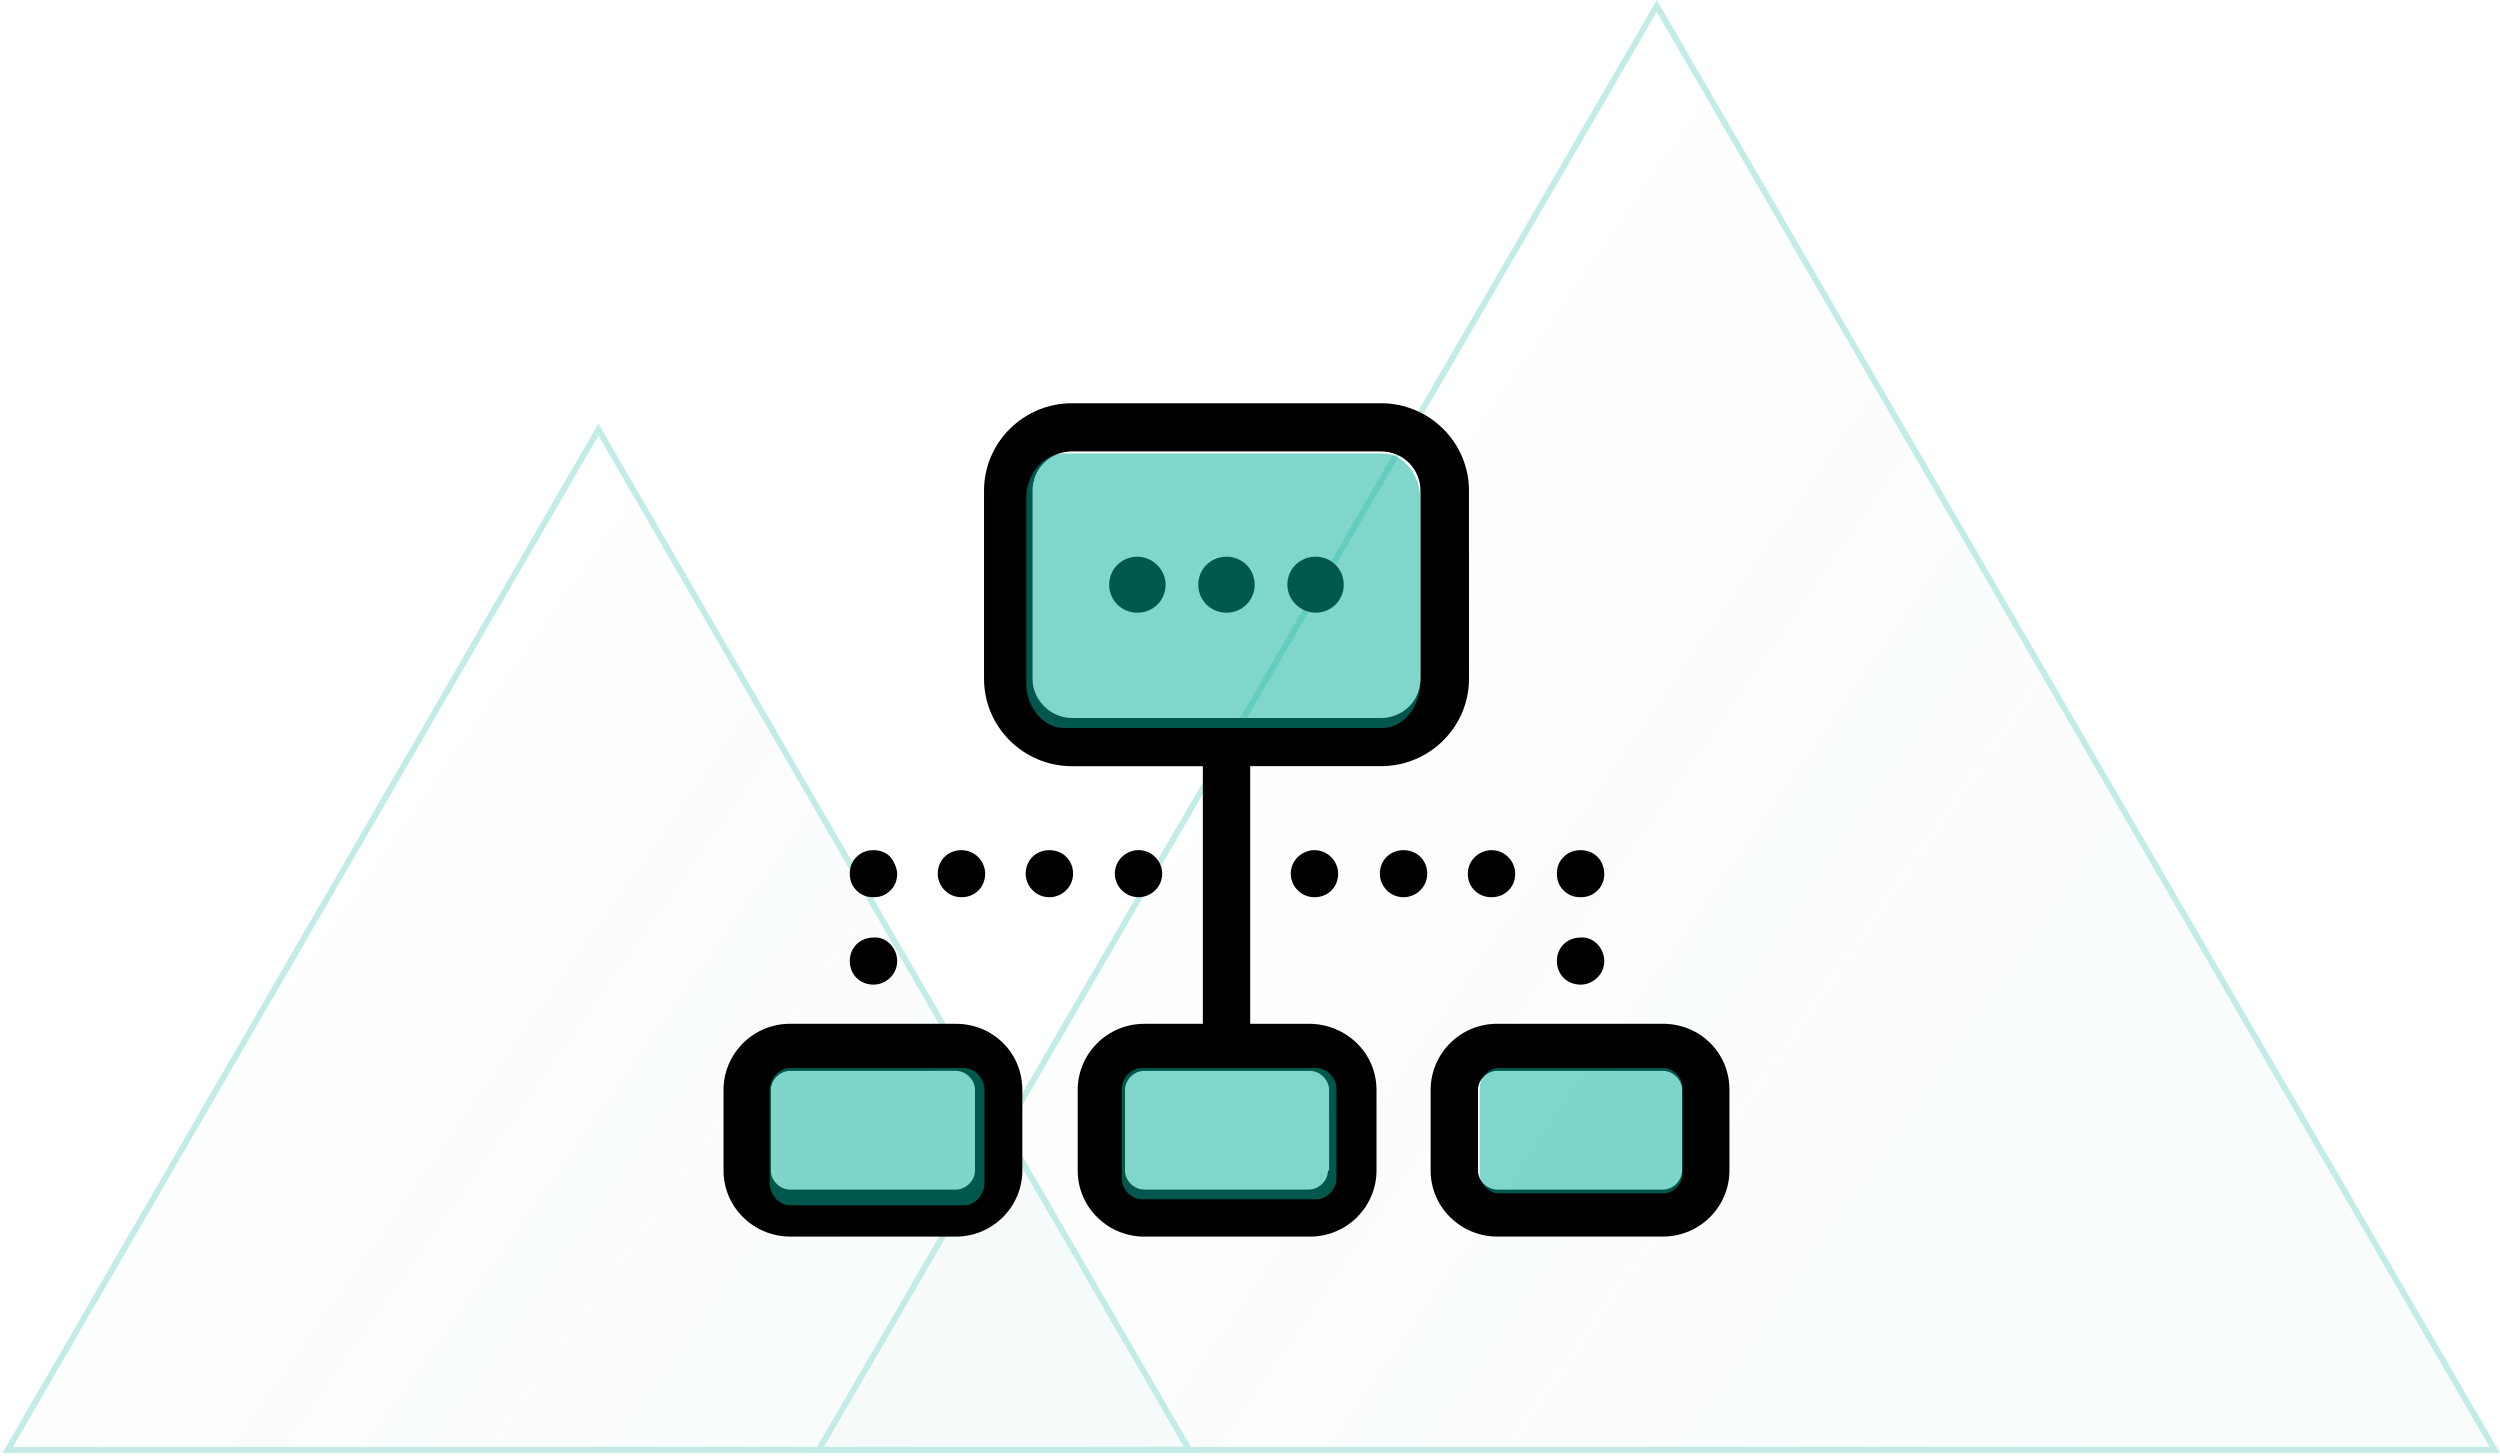 <?xml version="1.0" encoding="UTF-8"?>
<svg width="419px" height="244px" viewBox="0 0 419 244" version="1.1" xmlns="http://www.w3.org/2000/svg" xmlns:xlink="http://www.w3.org/1999/xlink">
    <title>Scaleability</title>
    <defs>
        <linearGradient x1="19.677%" y1="32.358%" x2="90.755%" y2="75.044%" id="linearGradient-1">
            <stop stop-color="#1FA58D" stop-opacity="0" offset="0%"></stop>
            <stop stop-color="#1FA58D" stop-opacity="0.138" offset="100%"></stop>
        </linearGradient>
        <linearGradient x1="19.677%" y1="32.272%" x2="90.755%" y2="75.167%" id="linearGradient-2">
            <stop stop-color="#1FA58D" stop-opacity="0" offset="0%"></stop>
            <stop stop-color="#1FA58D" stop-opacity="0.138" offset="100%"></stop>
        </linearGradient>
        <filter id="filter-3">
            <feColorMatrix in="SourceGraphic" type="matrix" values="0 0 0 0 0.016 0 0 0 0 0.682 0 0 0 0 0.6 0 0 0 1 0"></feColorMatrix>
        </filter>
    </defs>
    <g id="Site" stroke="none" stroke-width="1" fill="none" fill-rule="evenodd">
        <g id="01.-Products-/-01.-Managed-Kubernetes-Platform" transform="translate(-201, -1543)">
            <g id="Scaleability" transform="translate(202, 1544)">
                <g id="Group-9">
                    <g id="Group-14" opacity="0.24" stroke="#04AE99">
                        <polygon id="Fill-1-Copy" fill="url(#linearGradient-1)" points="136.23 242 417.122 242 276.676 0"></polygon>
                        <polygon id="Fill-1-Copy" fill="url(#linearGradient-2)" points="0.296 242 198.296 242 99.296 71"></polygon>
                    </g>
                    <g filter="url(#filter-3)" id="np_management_232475_000000">
                        <g transform="translate(120.263, 66.584)">
                            <path d="M11.149,104.003 C4.91,104.003 0,109.07 0,115.076 L0,128.592 C0,134.788 5.102,139.665 11.149,139.665 L38.932,139.672 C45.171,139.672 50.081,134.605 50.081,128.599 L50.081,115.084 C50.081,108.887 45.171,104.003 38.932,104.003 L11.149,104.003 Z M42.144,128.6 C42.144,130.287 40.63,131.79 38.932,131.79 L11.149,131.79 C9.451,131.79 7.937,130.287 7.937,128.6 L7.937,115.085 C7.937,113.398 9.451,111.894 11.149,111.894 L38.932,111.887 C40.63,111.887 42.144,113.391 42.144,115.077 L42.144,128.6 Z M98.096,104.003 L88.269,104.003 L88.269,60.824 L110.199,60.824 C118.328,60.824 124.943,54.253 124.943,46.179 L124.936,14.645 C124.936,6.571 118.32,0 110.191,0 L58.405,0 C50.276,0 43.66,6.571 43.66,14.645 L43.66,46.186 C43.66,54.26 50.276,60.831 58.405,60.831 L80.334,60.831 L80.334,104.01 L70.507,104.01 C64.268,104.01 59.358,109.078 59.358,115.084 L59.358,128.599 C59.358,134.796 64.46,139.673 70.507,139.673 L98.29,139.673 C104.529,139.673 109.439,134.605 109.439,128.599 L109.439,115.084 C109.439,108.887 104.337,104.003 98.098,104.003 L98.096,104.003 Z M51.788,46.178 L51.788,14.644 C51.788,10.89 54.815,8.074 58.403,8.074 L110.19,8.074 C113.97,8.074 116.805,11.081 116.805,14.644 L116.805,46.186 C116.805,49.941 113.778,52.757 110.19,52.757 L58.403,52.749 C54.807,52.749 51.788,49.75 51.788,46.179 L51.788,46.178 Z M101.308,128.598 C101.308,130.285 99.794,131.788 98.096,131.788 L70.496,131.788 C68.798,131.788 67.284,130.285 67.284,128.598 L67.284,115.083 C67.284,113.396 68.798,111.893 70.496,111.893 L98.279,111.893 C99.978,111.893 101.491,113.396 101.491,115.083 L101.498,128.598 L101.308,128.598 Z M157.443,104.001 L129.66,104.001 C123.421,104.001 118.511,109.068 118.511,115.074 L118.511,128.59 C118.511,134.787 123.613,139.663 129.66,139.663 L157.443,139.663 C163.682,139.663 168.592,134.596 168.592,128.59 L168.592,115.074 C168.6,108.885 163.682,104.001 157.443,104.001 Z M160.655,128.598 C160.655,130.285 159.142,131.788 157.443,131.788 L129.66,131.788 C127.962,131.788 126.448,130.285 126.448,128.598 L126.448,115.083 C126.448,113.396 127.962,111.893 129.66,111.893 L157.443,111.893 C159.142,111.893 160.655,113.396 160.655,115.083 L160.655,128.598 Z M29.104,93.493 C29.104,95.745 27.214,97.439 25.132,97.439 C22.865,97.439 21.16,95.752 21.16,93.493 C21.16,91.242 22.858,89.548 25.132,89.548 C27.214,89.357 29.104,91.235 29.104,93.493 L29.104,93.493 Z M29.104,78.849 C29.104,79.978 28.728,80.917 27.967,81.665 C27.214,82.413 26.269,82.794 25.132,82.794 C23.995,82.794 23.05,82.42 22.297,81.665 C21.544,80.917 21.16,79.978 21.16,78.849 C21.16,77.719 21.536,76.78 22.297,76.033 C23.05,75.284 23.995,74.903 25.132,74.903 C26.269,74.903 27.214,75.277 27.967,76.033 C28.536,76.781 29.104,77.91 29.104,78.849 Z M39.877,74.903 C42.143,74.903 43.849,76.78 43.849,78.849 C43.849,81.1 42.151,82.794 39.877,82.794 C37.61,82.794 35.904,80.917 35.904,78.849 C35.904,76.597 37.61,74.903 39.877,74.903 Z M117.942,78.849 C117.942,81.1 116.052,82.794 113.969,82.794 C111.703,82.794 109.997,80.917 109.997,78.849 C109.997,76.597 111.695,74.903 113.969,74.903 C116.236,74.903 117.942,76.597 117.942,78.849 Z M69.55,82.787 C67.283,82.787 65.578,80.909 65.578,78.841 C65.578,76.59 67.468,74.896 69.55,74.896 C71.817,74.896 73.522,76.773 73.522,78.841 C73.522,81.1 71.632,82.787 69.55,82.787 Z M58.586,78.849 C58.586,81.1 56.696,82.794 54.613,82.794 C52.347,82.794 50.641,80.917 50.641,78.849 C50.641,76.597 52.339,74.903 54.613,74.903 C56.888,74.903 58.586,76.597 58.586,78.849 Z M124.741,78.849 C124.741,76.597 126.631,74.903 128.713,74.903 C130.98,74.903 132.686,76.78 132.686,78.849 C132.686,81.1 130.988,82.794 128.713,82.794 C126.447,82.787 124.741,81.1 124.741,78.849 Z M99.039,74.903 C101.305,74.903 103.011,76.78 103.011,78.849 C103.011,81.1 101.313,82.794 99.039,82.794 C96.772,82.794 95.066,80.917 95.066,78.849 C95.066,76.597 96.957,74.903 99.039,74.903 Z M147.614,78.849 C147.614,79.978 147.237,80.917 146.477,81.665 C145.724,82.413 144.779,82.794 143.642,82.794 C142.505,82.794 141.559,82.42 140.806,81.665 C140.053,80.917 139.669,79.978 139.669,78.849 C139.669,77.719 140.046,76.78 140.806,76.033 C141.559,75.284 142.505,74.903 143.642,74.903 C144.779,74.903 145.724,75.277 146.477,76.033 C147.237,76.781 147.614,77.91 147.614,78.849 Z M147.614,93.493 C147.614,95.745 145.724,97.439 143.642,97.439 C141.375,97.439 139.669,95.752 139.669,93.493 C139.669,91.242 141.367,89.548 143.642,89.548 C145.724,89.357 147.614,91.235 147.614,93.493 L147.614,93.493 Z M84.294,35.104 C81.651,35.104 79.568,33.036 79.568,30.411 C79.568,27.785 81.651,25.717 84.294,25.717 C86.937,25.717 89.019,27.785 89.019,30.411 C89.019,33.036 86.937,35.104 84.294,35.104 Z M94.498,30.411 C94.498,27.785 96.58,25.717 99.223,25.717 C101.866,25.717 103.948,27.785 103.948,30.411 C103.948,33.036 101.866,35.104 99.223,35.104 C96.772,35.104 94.498,33.036 94.498,30.411 Z M74.09,30.411 C74.09,33.036 72.007,35.104 69.364,35.104 C66.721,35.104 64.639,33.036 64.639,30.411 C64.639,27.785 66.721,25.717 69.364,25.717 C71.815,25.717 74.09,27.785 74.09,30.411 Z" id="Shape" fill="#000000" fill-rule="nonzero"></path>
                        </g>
                    </g>
                </g>
                <path d="M164,197.314 C164,199.263 162.407,201 160.62,201 L131.38,201 C129.593,201 128,199.263 128,197.314 L128,181.695 C128,179.746 129.593,178.008 131.38,178.008 L160.62,178 C162.407,178 164,179.737 164,181.686 L164,197.314 Z" id="Path" fill="#04AE99" opacity="0.5"></path>
                <path d="M281,195.634 C281,197.414 279.496,199 277.808,199 L250.192,199 C248.504,199 247,197.414 247,195.634 L247,181.374 C247,179.594 248.504,178.008 250.192,178.008 L277.808,178 C279.496,178 281,179.586 281,181.366 L281,195.634 Z" id="Path-Copy" fill="#04AE99" opacity="0.5"></path>
                <path d="M237,113.627 C237,117.525 234.08,121 230.803,121 L177.197,121 C173.92,121 171,117.525 171,113.627 L171,82.39 C171,78.491 173.92,75.017 177.197,75.017 L230.803,75 C234.08,75 237,78.475 237,82.373 L237,113.627 Z" id="Path-Copy" fill="#04AE99" opacity="0.5"></path>
                <path d="M223,196.474 C223,198.338 221.407,200 219.62,200 L190.38,200 C188.593,200 187,198.338 187,196.474 L187,181.534 C187,179.67 188.593,178.008 190.38,178.008 L219.62,178 C221.407,178 223,179.662 223,181.526 L223,196.474 Z" id="Path" fill="#04AE99" opacity="0.5"></path>
            </g>
        </g>
    </g>
</svg>